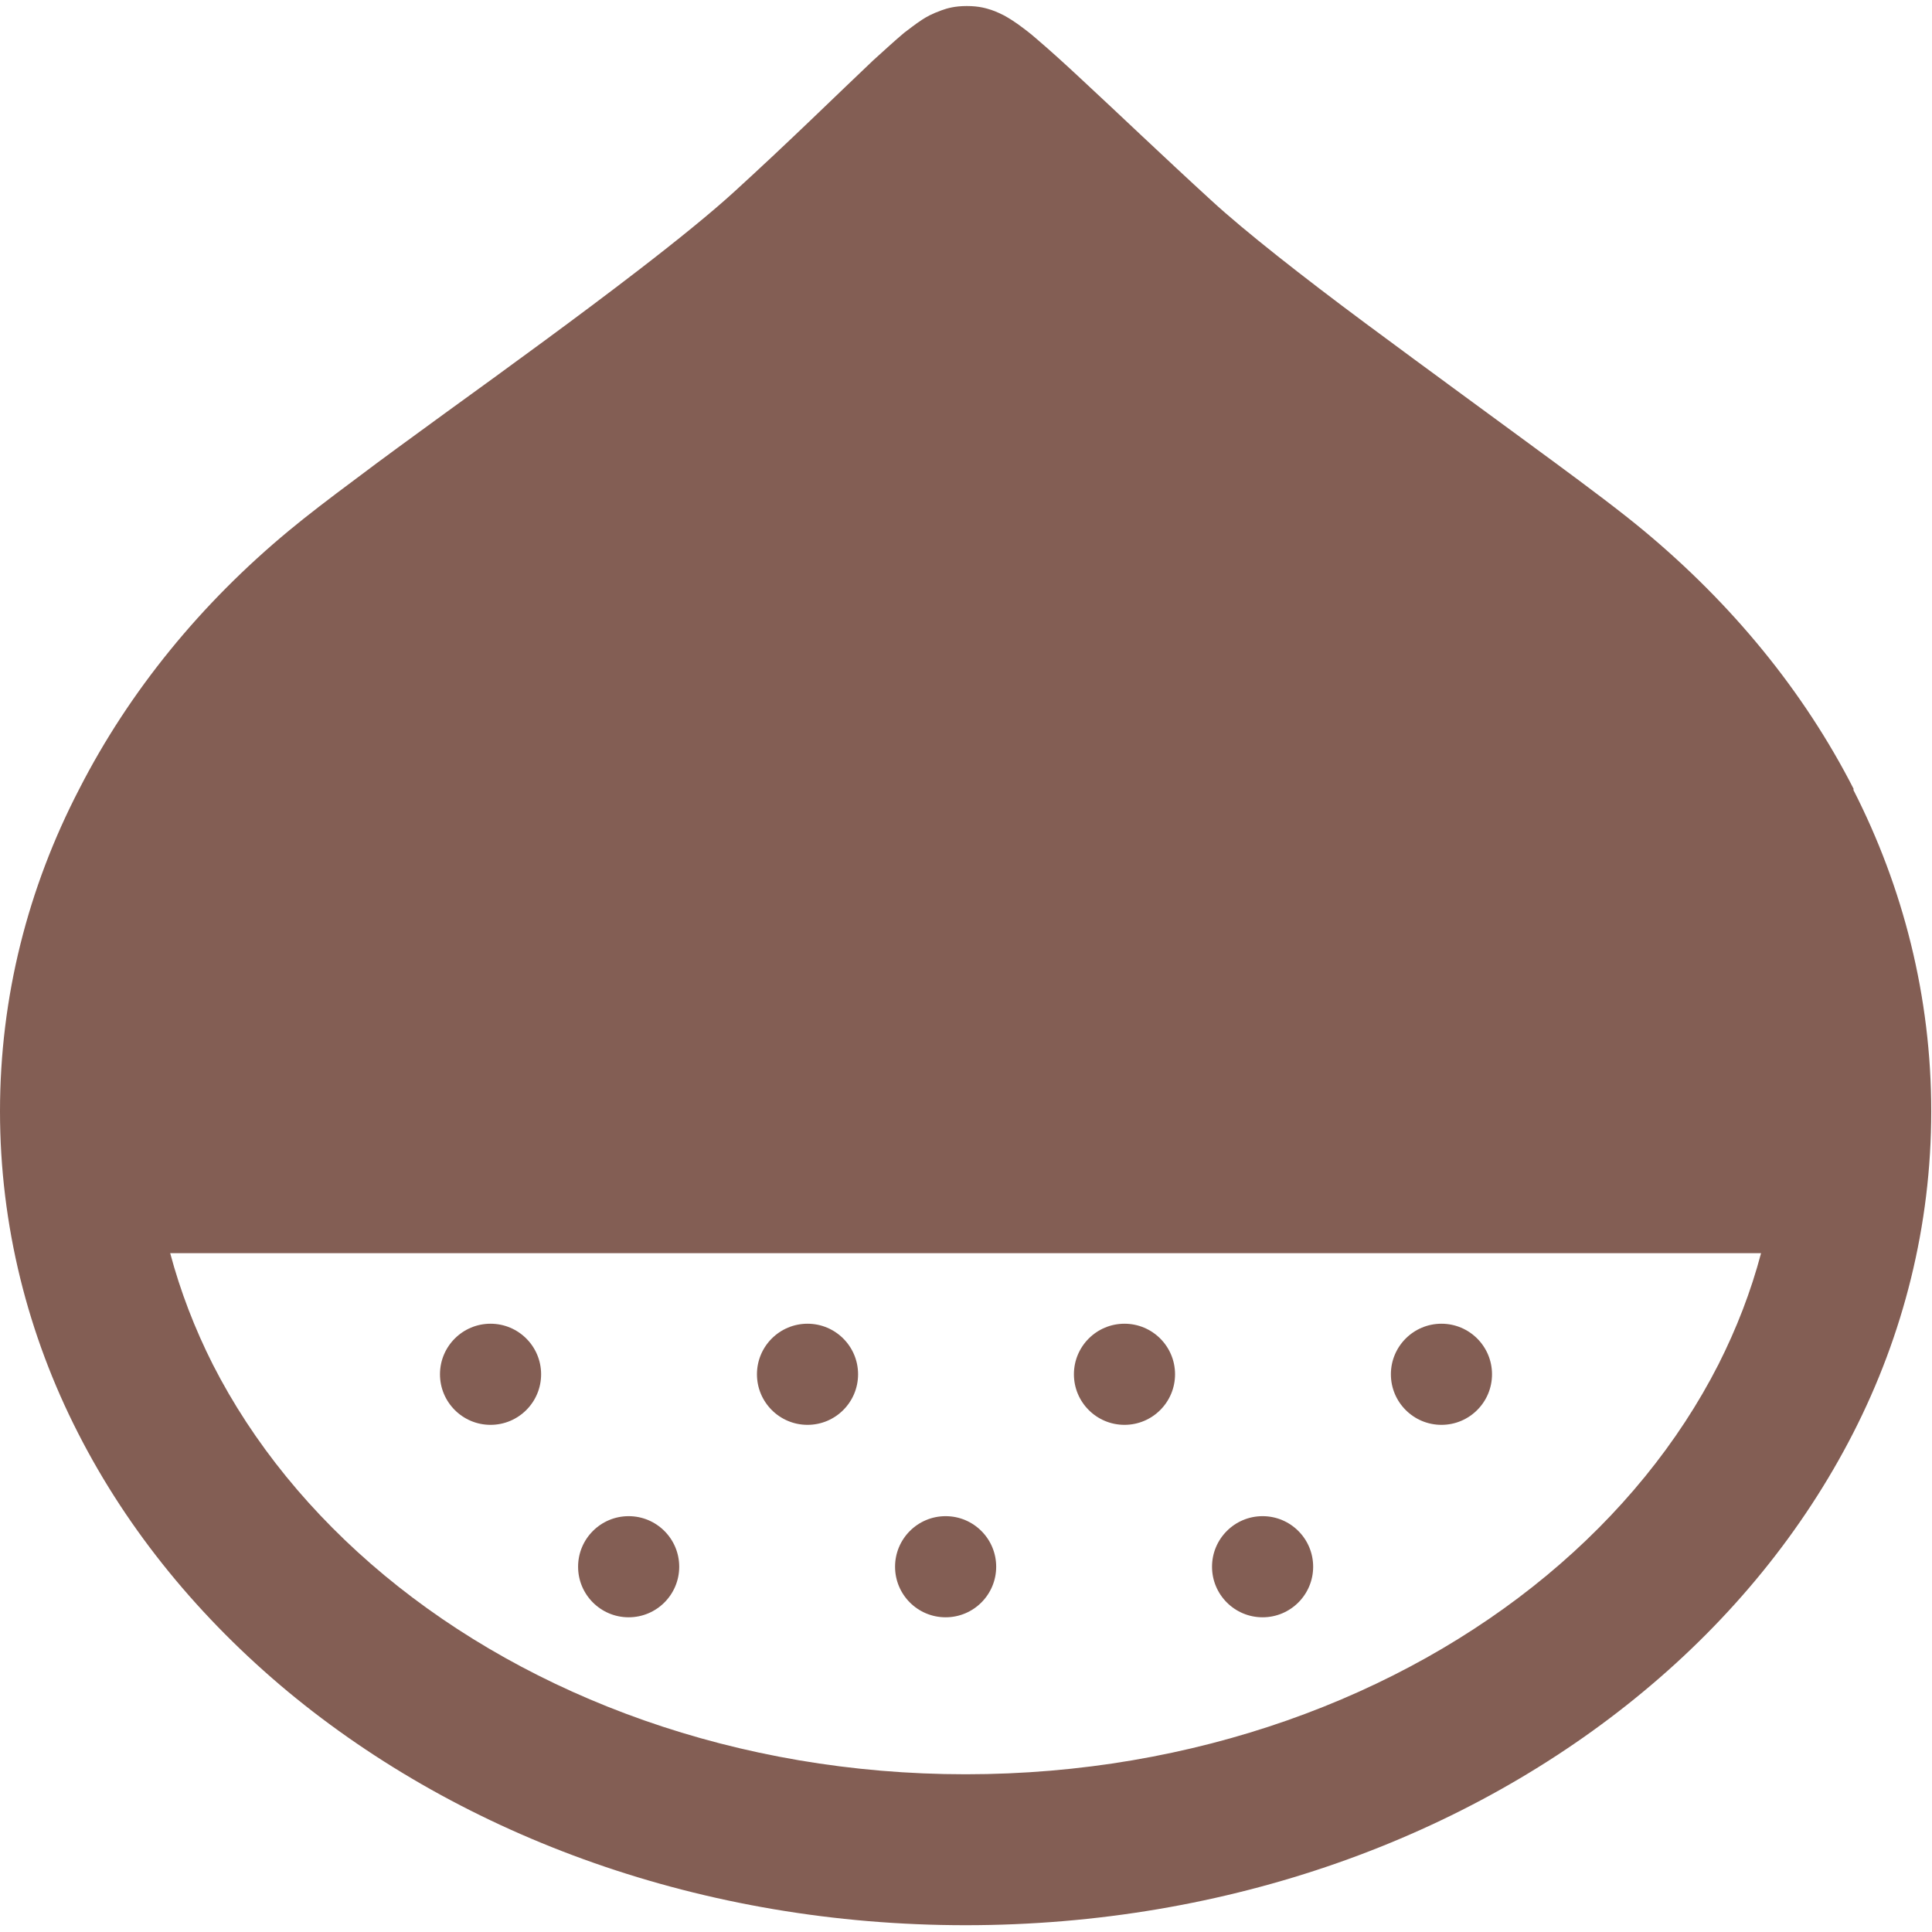 <?xml version="1.0" encoding="UTF-8"?>
<svg xmlns="http://www.w3.org/2000/svg" version="1.1" viewBox="0 0 512 512">
  <defs>
    <style>
      .cls-1 {
        fill: #835e54;
      }
    </style>
  </defs>
  <!-- Generator: Adobe Illustrator 28.7.1, SVG Export Plug-In . SVG Version: 1.2.0 Build 142)  -->
  <g>
    <g id="_x32_">
      <g>
        <path class="cls-1" d="M491.3,209.2c-13.3-26.1-32.4-49.2-55.6-68.5-6-5-14.4-11.3-24.3-18.6-14.8-10.9-32.8-24-49.5-36.4-16.7-12.4-32.1-24.5-40.8-32.5-12.9-11.8-24.9-23.3-34.3-32-4.7-4.4-8.7-8-12.1-10.9-1.7-1.5-3.3-2.7-5.1-4-1-.7-1.9-1.3-3.5-2.2-.8-.4-1.8-.9-3.2-1.4-1.5-.5-3.4-1.1-6.7-1.1-3.2,0-5.2.6-6.6,1.1-2.8,1-4.1,1.8-5.2,2.5-2,1.3-3.3,2.4-4.8,3.5-2.5,2.1-5.1,4.5-8.2,7.3-9.1,8.6-22.1,21.4-36.8,34.8-5.9,5.4-15,12.8-25.4,20.8-15.7,12.1-34.4,25.7-51.4,38-8.5,6.2-16.5,12-23.5,17.3-7,5.2-13,9.8-17.7,13.7-23.3,19.3-42.3,42.5-55.6,68.5C7.4,235.3,0,264.2,0,294.5c0,30.3,7.4,59.3,20.7,85.3,13.3,26.1,32.4,49.2,55.6,68.5,46.6,38.6,110,61.9,179.6,61.9,69.7,0,133.1-23.3,179.6-61.9,23.3-19.3,42.3-42.5,55.6-68.5,13.3-26,20.7-55,20.7-85.3,0-30.3-7.4-59.3-20.7-85.3ZM455.4,361.6c-10.6,20.8-26.1,39.8-45.5,55.9-38.8,32.2-93.3,52.7-154,52.7-60.6,0-115.2-20.5-154-52.7-19.4-16.1-34.9-35.1-45.5-55.9-4.8-9.5-8.6-19.4-11.3-29.5h421.6c-2.7,10.2-6.5,20-11.3,29.5Z"/>
        <path class="cls-1" d="M130,377.6c7.4,0,13.4-6,13.4-13.4s-6-13.4-13.4-13.4-13.4,6-13.4,13.4c0,7.4,6,13.4,13.4,13.4Z"/>
        <path class="cls-1" d="M214,377.6c7.4,0,13.4-6,13.4-13.4s-6-13.4-13.4-13.4-13.4,6-13.4,13.4c0,7.4,6,13.4,13.4,13.4Z"/>
        <path class="cls-1" d="M298,377.6c7.4,0,13.4-6,13.4-13.4s-6-13.4-13.4-13.4-13.4,6-13.4,13.4,6,13.4,13.4,13.4Z"/>
        <path class="cls-1" d="M382,377.6c7.4,0,13.4-6,13.4-13.4s-6-13.4-13.4-13.4-13.4,6-13.4,13.4c0,7.4,6,13.4,13.4,13.4Z"/>
        <path class="cls-1" d="M166.6,428.6c7.4,0,13.4-6,13.4-13.4s-6-13.4-13.4-13.4-13.4,6-13.4,13.4c0,7.4,6,13.4,13.4,13.4Z"/>
        <path class="cls-1" d="M250.6,428.6c7.4,0,13.4-6,13.4-13.4s-6-13.4-13.4-13.4-13.4,6-13.4,13.4,6,13.4,13.4,13.4Z"/>
        <path class="cls-1" d="M334.6,428.6c7.4,0,13.4-6,13.4-13.4s-6-13.4-13.4-13.4-13.4,6-13.4,13.4,6,13.4,13.4,13.4Z"/>
      </g>
    </g>
  </g>
</svg>